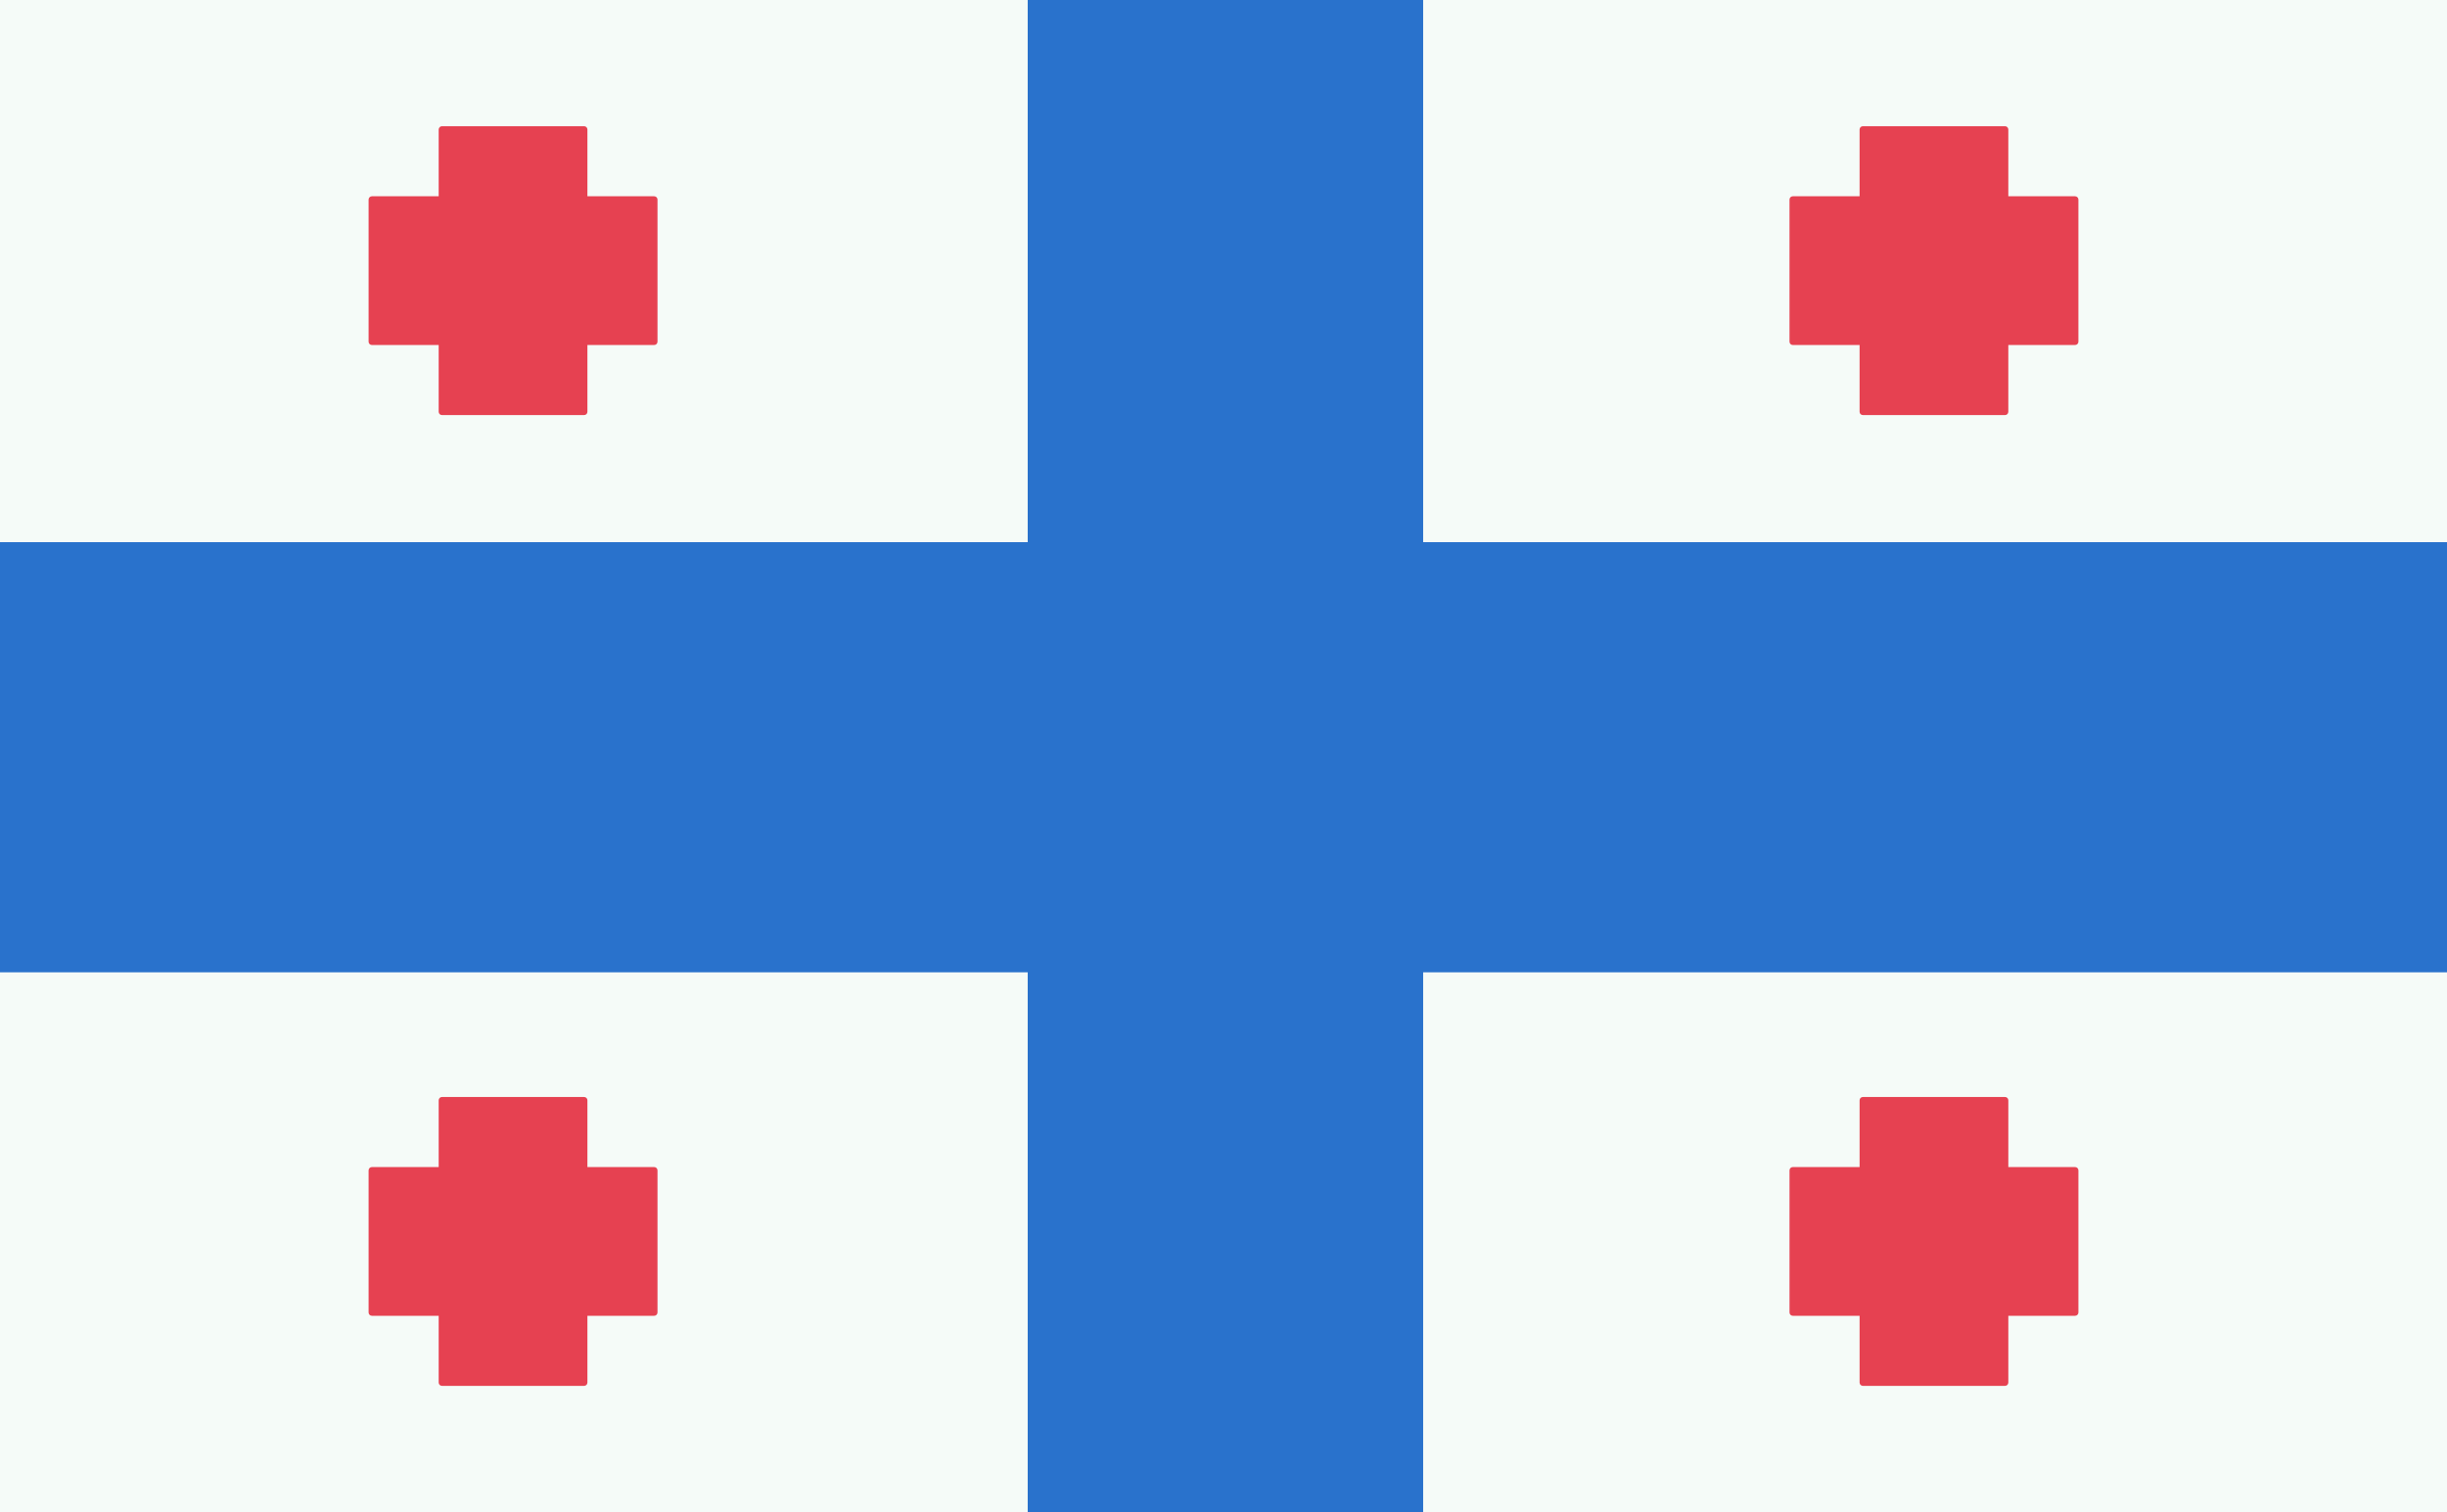 <?xml version="1.0" encoding="UTF-8" standalone="no"?>
<!-- Created with Inkscape (http://www.inkscape.org/) -->

<svg
   xmlns:dc="http://purl.org/dc/elements/1.1/"
   xmlns:cc="http://creativecommons.org/ns#"
   xmlns:rdf="http://www.w3.org/1999/02/22-rdf-syntax-ns#"
   xmlns:svg="http://www.w3.org/2000/svg"
   xmlns="http://www.w3.org/2000/svg"
   xmlns:xlink="http://www.w3.org/1999/xlink"
   xmlns:sodipodi="http://sodipodi.sourceforge.net/DTD/sodipodi-0.dtd"
   xmlns:inkscape="http://www.inkscape.org/namespaces/inkscape"
   width="273.987mm"
   height="169.333mm"
   viewBox="0 0 273.987 169.333"
   version="1.1"
   id="svg18272"
   inkscape:version="0.92.4 (5da689c313, 2019-01-14)"
   sodipodi:docname="Flaga_Salm.svg">
  <defs
     id="defs18266">
    <inkscape:perspective
       sodipodi:type="inkscape:persp3d"
       inkscape:vp_x="0 : 205.80094 : 1"
       inkscape:vp_y="0 : 1000 : 0"
       inkscape:vp_z="342.54243 : 205.80094 : 1"
       inkscape:persp3d-origin="171.27122 : 137.20062 : 1"
       id="perspective9" />
    <inkscape:perspective
       id="perspective3587"
       inkscape:persp3d-origin="164.64001 : 121.59667 : 1"
       inkscape:vp_z="329.28001 : 182.395 : 1"
       inkscape:vp_y="0 : 1000 : 0"
       inkscape:vp_x="0 : 182.395 : 1"
       sodipodi:type="inkscape:persp3d" />
    <mask
       id="mask945"
       maskUnits="userSpaceOnUse">
      <rect
         ry="3.001"
         y="576.891"
         x="-250.975"
         height="60.537"
         width="170.845"
         id="rect947"
         style="opacity:1;fill:#ffffff;fill-opacity:1;fill-rule:evenodd;stroke:none;stroke-width:1.191;stroke-miterlimit:4;stroke-dasharray:none;stroke-opacity:1" />
    </mask>
    <inkscape:path-effect
       effect="spiro"
       id="path-effect17147-1-38-09-5"
       is_visible="true" />
    <clipPath
       clipPathUnits="userSpaceOnUse"
       id="clipPath19679">
      <path
         style="fill:#ead452;fill-opacity:1;stroke:none;stroke-width:3;stroke-miterlimit:4;stroke-dasharray:none"
         d="m 2754.476,12219.473 c -55.264,0 -165.743,4 -165.743,4 l -4.001,219.807 c 0,0 -0.011,24.894 19.354,59.545 81.723,-16.12 144.747,-59.098 150.39,-179.456 z"
         id="use19681"
         inkscape:connector-curvature="0" />
    </clipPath>
    <inkscape:path-effect
       effect="spiro"
       id="path-effect6088-48-4-86-6-82-1"
       is_visible="true" />
    <inkscape:path-effect
       effect="spiro"
       id="path-effect5925-4-1-8-1-464-4"
       is_visible="true" />
    <inkscape:path-effect
       effect="spiro"
       id="path-effect6137-3-1-27-4-9-2"
       is_visible="true" />
    <inkscape:path-effect
       effect="spiro"
       id="path-effect6141-19-8-38-7-7-7"
       is_visible="true" />
    <inkscape:perspective
       sodipodi:type="inkscape:persp3d"
       inkscape:vp_x="0 : 205.80094 : 1"
       inkscape:vp_y="0 : 1000 : 0"
       inkscape:vp_z="342.54243 : 205.80094 : 1"
       inkscape:persp3d-origin="171.27122 : 137.20062 : 1"
       id="perspective9-6" />
    <inkscape:perspective
       id="perspective3587-8"
       inkscape:persp3d-origin="164.64001 : 121.59667 : 1"
       inkscape:vp_z="329.28001 : 182.395 : 1"
       inkscape:vp_y="0 : 1000 : 0"
       inkscape:vp_x="0 : 182.395 : 1"
       sodipodi:type="inkscape:persp3d" />
    <mask
       id="mask945-8"
       maskUnits="userSpaceOnUse">
      <rect
         ry="3.001"
         y="576.891"
         x="-250.975"
         height="60.537"
         width="170.845"
         id="rect947-3"
         style="opacity:1;fill:#ffffff;fill-opacity:1;fill-rule:evenodd;stroke:none;stroke-width:1.191;stroke-miterlimit:4;stroke-dasharray:none;stroke-opacity:1" />
    </mask>
    <inkscape:path-effect
       effect="spiro"
       id="path-effect17147-1-38-09-5-0"
       is_visible="true" />
    <clipPath
       clipPathUnits="userSpaceOnUse"
       id="clipPath19679-4">
      <path
         style="fill:#ead452;fill-opacity:1;stroke:none;stroke-width:3;stroke-miterlimit:4;stroke-dasharray:none"
         d="m 2754.476,12219.473 c -55.264,0 -165.743,4 -165.743,4 l -4.001,219.807 c 0,0 -0.011,24.894 19.354,59.545 81.723,-16.12 144.747,-59.098 150.39,-179.456 z"
         id="use19681-4"
         inkscape:connector-curvature="0" />
    </clipPath>
    <inkscape:path-effect
       effect="spiro"
       id="path-effect6088-48-4-86-6-82-1-1"
       is_visible="true" />
    <inkscape:path-effect
       effect="spiro"
       id="path-effect5925-4-1-8-1-464-4-0"
       is_visible="true" />
    <inkscape:path-effect
       effect="spiro"
       id="path-effect6137-3-1-27-4-9-2-9"
       is_visible="true" />
    <inkscape:path-effect
       effect="spiro"
       id="path-effect6141-19-8-38-7-7-7-4"
       is_visible="true" />
    <linearGradient
       id="linearGradient2893">
      <stop
         id="stop2895"
         offset="0"
         style="stop-color:white;stop-opacity:0.314;" />
      <stop
         style="stop-color:white;stop-opacity:0.251;"
         offset="0.19"
         id="stop2897" />
      <stop
         id="stop2901"
         offset="0.6"
         style="stop-color:#6b6b6b;stop-opacity:0.125;" />
      <stop
         id="stop2899"
         offset="1"
         style="stop-color:black;stop-opacity:0.125;" />
    </linearGradient>
    <linearGradient
       id="linearGradient2885">
      <stop
         id="stop2887"
         offset="0"
         style="stop-color:#ffffff;stop-opacity:1" />
      <stop
         id="stop2891"
         offset="0.229"
         style="stop-color:#ffffff;stop-opacity:1" />
      <stop
         id="stop2889"
         offset="1"
         style="stop-color:#000000;stop-opacity:1" />
    </linearGradient>
    <linearGradient
       id="linearGradient2955">
      <stop
         id="stop2867"
         offset="0"
         style="stop-color:#fd0000;stop-opacity:1" />
      <stop
         id="stop2873"
         offset="0.5"
         style="stop-color:#e77275;stop-opacity:0.659" />
      <stop
         id="stop2959"
         offset="1"
         style="stop-color:#000000;stop-opacity:0.323" />
    </linearGradient>
    <radialGradient
       gradientTransform="matrix(-4.167939e-4,2.183,-1.884,-3.599562e-4,615.597,-289.121)"
       gradientUnits="userSpaceOnUse"
       xlink:href="#linearGradient2955"
       id="radialGradient2961"
       fy="218.901"
       fx="225.524"
       r="300"
       cy="218.901"
       cx="225.524" />
    <polygon
       id="star"
       transform="scale(53)"
       points="0.588,0.809 -0.951,-0.309 0.951,-0.309 -0.588,0.809 0,-1 " />
    <clipPath
       id="clip">
      <path
         id="path10"
         d="M 0,-200 V 600 H 300 V -200 Z"
         inkscape:connector-curvature="0" />
    </clipPath>
    <radialGradient
       gradientTransform="matrix(-4.167939e-4,2.183,-1.884,-3.599562e-4,615.597,-289.121)"
       gradientUnits="userSpaceOnUse"
       xlink:href="#linearGradient2955"
       id="radialGradient1911"
       fy="218.901"
       fx="225.524"
       r="300"
       cy="218.901"
       cx="225.524" />
    <radialGradient
       gradientTransform="matrix(0,1.749,-1.593,-1.049767e-7,551.788,-191.29)"
       gradientUnits="userSpaceOnUse"
       xlink:href="#linearGradient2955"
       id="radialGradient2865"
       fy="218.901"
       fx="225.524"
       r="300"
       cy="218.901"
       cx="225.524" />
    <radialGradient
       gradientTransform="matrix(0,1.386,-1.323,-5.741131e-8,-158.082,-109.541)"
       gradientUnits="userSpaceOnUse"
       xlink:href="#linearGradient2955"
       id="radialGradient2871"
       fy="218.901"
       fx="225.524"
       r="300"
       cy="218.901"
       cx="225.524" />
    <radialGradient
       gradientTransform="matrix(1.353,0,0,1.349,-77.629,-85.747)"
       gradientUnits="userSpaceOnUse"
       xlink:href="#linearGradient2893"
       id="radialGradient3163"
       fy="226.331"
       fx="221.445"
       r="300"
       cy="226.331"
       cx="221.445" />
    <radialGradient
       gradientTransform="matrix(1.353,0,0,1.349,-77.629,-85.747)"
       gradientUnits="userSpaceOnUse"
       xlink:href="#linearGradient2893"
       id="radialGradient4518"
       fy="226.331"
       fx="221.445"
       r="300"
       cy="226.331"
       cx="221.445" />
    <radialGradient
       gradientTransform="matrix(0,1.386,-1.323,-5.741131e-8,-158.082,-109.541)"
       gradientUnits="userSpaceOnUse"
       xlink:href="#linearGradient2955"
       id="radialGradient4516"
       fy="218.901"
       fx="225.524"
       r="300"
       cy="218.901"
       cx="225.524" />
    <radialGradient
       gradientTransform="matrix(0,1.749,-1.593,-1.049767e-7,551.788,-191.29)"
       gradientUnits="userSpaceOnUse"
       xlink:href="#linearGradient2955"
       id="radialGradient4514"
       fy="218.901"
       fx="225.524"
       r="300"
       cy="218.901"
       cx="225.524" />
    <radialGradient
       gradientTransform="matrix(-4.167939e-4,2.183,-1.884,-3.599562e-4,615.597,-289.121)"
       gradientUnits="userSpaceOnUse"
       xlink:href="#linearGradient2955"
       id="radialGradient4512"
       fy="218.901"
       fx="225.524"
       r="300"
       cy="218.901"
       cx="225.524" />
    <clipPath
       id="clipPath4508">
      <path
         id="path4510"
         d="M 0,-200 V 600 H 300 V -200 Z"
         inkscape:connector-curvature="0" />
    </clipPath>
    <polygon
       id="polygon4506"
       transform="scale(53)"
       points="0.588,0.809 -0.951,-0.309 0.951,-0.309 -0.588,0.809 0,-1 " />
    <radialGradient
       gradientTransform="matrix(-4.167939e-4,2.183,-1.884,-3.599562e-4,615.597,-289.121)"
       gradientUnits="userSpaceOnUse"
       xlink:href="#linearGradient2955"
       id="radialGradient4504"
       fy="218.901"
       fx="225.524"
       r="300"
       cy="218.901"
       cx="225.524" />
    <inkscape:perspective
       sodipodi:type="inkscape:persp3d"
       inkscape:vp_x="0 : 526.18114 : 1"
       inkscape:vp_y="0 : 1000.0001 : 0"
       inkscape:vp_z="744.09448 : 526.18114 : 1"
       inkscape:persp3d-origin="372.04724 : 350.78742 : 1"
       id="perspective10" />
    <inkscape:perspective
       id="perspective2464"
       inkscape:persp3d-origin="372.04724 : 350.78742 : 1"
       inkscape:vp_z="744.09448 : 526.18114 : 1"
       inkscape:vp_y="0 : 1000.0001 : 0"
       inkscape:vp_x="0 : 526.18114 : 1"
       sodipodi:type="inkscape:persp3d" />
    <inkscape:perspective
       id="perspective2473"
       inkscape:persp3d-origin="372.04724 : 350.78742 : 1"
       inkscape:vp_z="744.09448 : 526.18114 : 1"
       inkscape:vp_y="0 : 1000.0001 : 0"
       inkscape:vp_x="0 : 526.18114 : 1"
       sodipodi:type="inkscape:persp3d" />
    <inkscape:perspective
       sodipodi:type="inkscape:persp3d"
       inkscape:vp_x="0 : 526.18109 : 1"
       inkscape:vp_y="0 : 1000 : 0"
       inkscape:vp_z="744.09448 : 526.18109 : 1"
       inkscape:persp3d-origin="372.04724 : 350.78739 : 1"
       id="perspective2969" />
  </defs>
  <sodipodi:namedview
     id="base"
     pagecolor="#ffffff"
     bordercolor="#666666"
     borderopacity="1.0"
     inkscape:pageopacity="0.0"
     inkscape:pageshadow="2"
     inkscape:zoom="0.35"
     inkscape:cx="51.656138"
     inkscape:cy="218.61996"
     inkscape:document-units="mm"
     inkscape:current-layer="layer1"
     showgrid="false"
     fit-margin-top="0"
     fit-margin-left="0"
     fit-margin-right="0"
     fit-margin-bottom="0"
     inkscape:window-width="1280"
     inkscape:window-height="961"
     inkscape:window-x="-8"
     inkscape:window-y="-8"
     inkscape:window-maximized="1" />
  <g
     inkscape:label="Layer 1"
     inkscape:groupmode="layer"
     id="layer1"
     transform="translate(495.315,-219.137)">
    <g
       id="g940"
       transform="matrix(0.282,0,0,0.282,-707.635,-2992.424)" />
    <g
       id="g913-6-7"
       style="fill:#f5fbf8;fill-opacity:1"
       transform="matrix(3.416,0,0,3.416,1602.948,-150.369)" />
    <g
       transform="matrix(0.793,0,0,0.793,-74.164,62.819)"
       id="g1154" />
    <g
       id="g869">
      <g
         id="g855">
        <rect
           ry="0"
           y="219.137"
           x="-495.315"
           height="169.333"
           width="273.987"
           id="rect936"
           style="opacity:1;fill:#f5fbf8;fill-opacity:1;fill-rule:evenodd;stroke:none;stroke-width:0.529;stroke-miterlimit:4;stroke-dasharray:none;stroke-opacity:1" />
        <path
           style="opacity:1;fill:#2972cc;fill-opacity:1;fill-rule:evenodd;stroke:none;stroke-width:1.999;stroke-miterlimit:4;stroke-dasharray:none;stroke-opacity:1"
           d="M 434.229 0 L 434.229 229.109 L 0 229.109 L 0 410.891 L 434.229 410.891 L 434.229 640 L 601.314 640 L 601.314 410.891 L 1035.541 410.891 L 1035.541 229.109 L 601.314 229.109 L 601.314 0 L 434.229 0 z "
           id="rect1086"
           transform="matrix(0.265,0,0,0.265,-495.315,219.137)" />
      </g>
      <path
         inkscape:connector-curvature="0"
         id="rect1673-1"
         d="m -445.827,233.272 c -0.205,0 -0.37,0.165 -0.37,0.37 v 7.476 h -7.477 c -0.205,0 -0.37,0.165 -0.37,0.371 v 15.914 c 0,0.205 0.165,0.37 0.37,0.37 h 7.477 v 7.477 c 0,0.205 0.165,0.37 0.37,0.37 h 15.914 c 0.205,0 0.37,-0.165 0.37,-0.37 v -7.477 h 7.476 c 0.205,0 0.371,-0.165 0.371,-0.37 v -15.914 c 0,-0.205 -0.166,-0.371 -0.371,-0.371 h -7.476 v -7.476 c 0,-0.205 -0.165,-0.37 -0.37,-0.37 z"
         style="opacity:1;fill:#e64151;fill-opacity:1;fill-rule:evenodd;stroke:none;stroke-width:0.905;stroke-miterlimit:4;stroke-dasharray:none;stroke-opacity:1" />
      <path
         style="opacity:1;fill:#e64151;fill-opacity:1;fill-rule:evenodd;stroke:none;stroke-width:0.905;stroke-miterlimit:4;stroke-dasharray:none;stroke-opacity:1"
         d="m -286.73,233.272 c -0.205,0 -0.37,0.165 -0.37,0.37 v 7.476 h -7.477 c -0.205,0 -0.37,0.165 -0.37,0.371 v 15.914 c 0,0.205 0.165,0.37 0.37,0.37 h 7.477 v 7.477 c 0,0.205 0.165,0.37 0.37,0.37 h 15.914 c 0.205,0 0.37,-0.165 0.37,-0.37 v -7.477 h 7.476 c 0.205,0 0.371,-0.165 0.371,-0.37 v -15.914 c 0,-0.205 -0.166,-0.371 -0.371,-0.371 h -7.476 v -7.476 c 0,-0.205 -0.165,-0.37 -0.37,-0.37 z"
         id="path1182"
         inkscape:connector-curvature="0" />
      <path
         inkscape:connector-curvature="0"
         id="path1186"
         d="m -286.729,341.987 c -0.205,0 -0.37,0.165 -0.37,0.37 v 7.476 h -7.477 c -0.205,0 -0.37,0.165 -0.37,0.371 v 15.914 c 0,0.205 0.165,0.37 0.37,0.37 h 7.477 v 7.477 c 0,0.205 0.165,0.37 0.37,0.37 h 15.914 c 0.205,0 0.37,-0.165 0.37,-0.37 v -7.477 h 7.476 c 0.205,0 0.371,-0.165 0.371,-0.37 v -15.914 c 0,-0.205 -0.166,-0.371 -0.371,-0.371 h -7.476 v -7.476 c 0,-0.205 -0.165,-0.37 -0.37,-0.37 z"
         style="opacity:1;fill:#e64151;fill-opacity:1;fill-rule:evenodd;stroke:none;stroke-width:0.905;stroke-miterlimit:4;stroke-dasharray:none;stroke-opacity:1" />
      <path
         style="opacity:1;fill:#e64151;fill-opacity:1;fill-rule:evenodd;stroke:none;stroke-width:0.905;stroke-miterlimit:4;stroke-dasharray:none;stroke-opacity:1"
         d="m -445.827,341.987 c -0.205,0 -0.37,0.165 -0.37,0.37 v 7.476 h -7.477 c -0.205,0 -0.37,0.165 -0.37,0.371 v 15.914 c 0,0.205 0.165,0.37 0.37,0.37 h 7.477 v 7.477 c 0,0.205 0.165,0.37 0.37,0.37 h 15.914 c 0.205,0 0.37,-0.165 0.37,-0.37 v -7.477 h 7.476 c 0.205,0 0.371,-0.165 0.371,-0.37 v -15.914 c 0,-0.205 -0.166,-0.371 -0.371,-0.371 h -7.476 v -7.476 c 0,-0.205 -0.165,-0.37 -0.37,-0.37 z"
         id="path1190"
         inkscape:connector-curvature="0" />
    </g>
  </g>
</svg>
